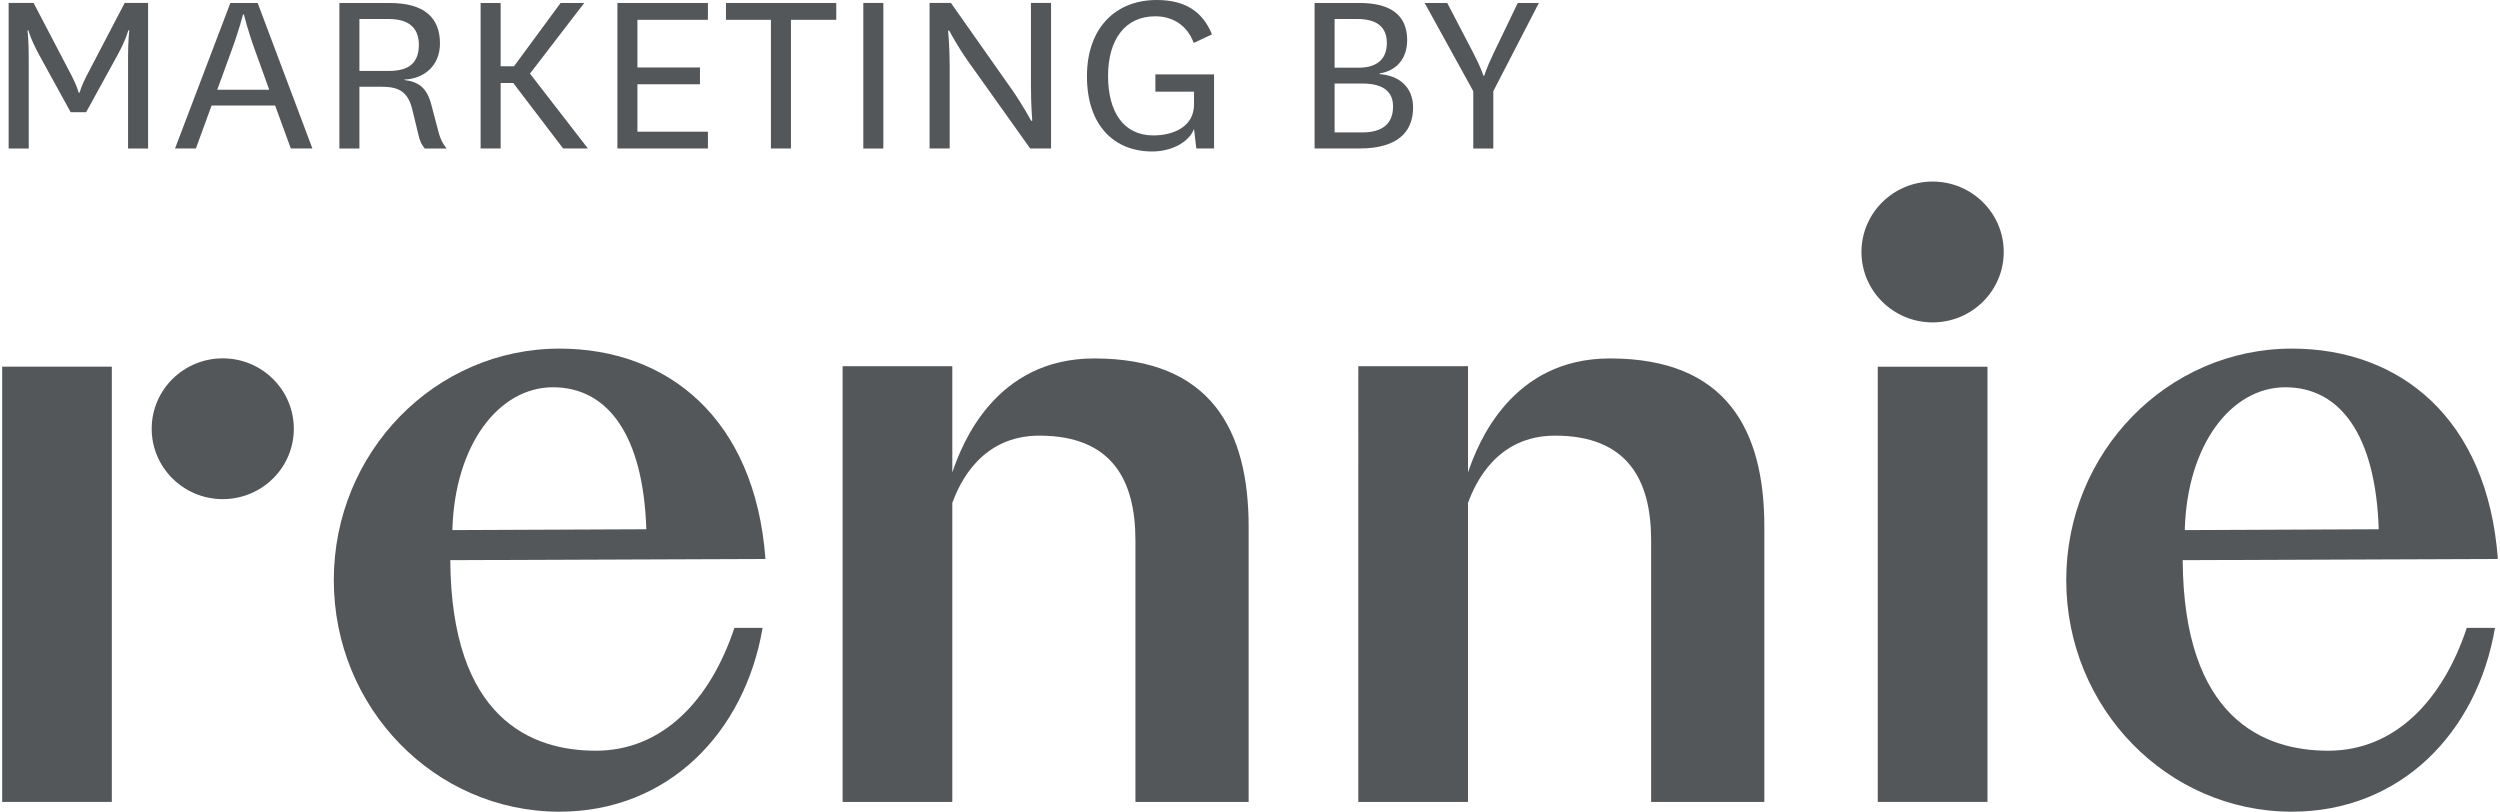 <?xml version="1.0" encoding="utf-8"?>
<!-- Generator: Adobe Illustrator 25.2.0, SVG Export Plug-In . SVG Version: 6.00 Build 0)  -->
<svg version="1.1" id="Layer_1" xmlns="http://www.w3.org/2000/svg" xmlns:xlink="http://www.w3.org/1999/xlink" x="0px" y="0px"
	 width="77px" height="25px" viewBox="0 0 77 25" enable-background="new 0 0 77 25" xml:space="preserve">
<g>
	<path fill="#53575A" d="M75.977,19.339c-0.736,2.219-2.204,3.783-4.268,3.783
		c-2,0-4.453-1.004-4.482-5.869l9.707-0.037c-0.32-4.325-3.01-6.479-6.345-6.479
		c-3.838,0-6.949,3.195-6.949,7.13c0,3.941,3.111,7.133,6.949,7.133
		c3.346,0,5.706-2.43,6.257-5.661H75.977z M70.389,11.928
		c1.664,0,2.78,1.432,2.876,4.373l-5.974,0.026
		C67.36,13.692,68.725,11.928,70.389,11.928"/>
	<path fill="#53575A" d="M22.619,19.339c-0.736,2.219-2.205,3.783-4.268,3.783
		c-2.001,0-4.453-1.004-4.482-5.869l9.707-0.037
		c-0.321-4.325-3.01-6.479-6.345-6.479c-3.838,0-6.95,3.195-6.95,7.13
		c0,3.941,3.112,7.133,6.95,7.133c3.346,0,5.706-2.43,6.257-5.661H22.619z
		 M17.031,11.928c1.664,0,2.78,1.432,2.876,4.373l-5.974,0.026
		C14.003,13.692,15.367,11.928,17.031,11.928"/>
	<path fill="#53575A" d="M38.458,24.699v-8.475c0-2.971-1.155-5.184-4.756-5.184
		c-3.034,0-4.068,2.61-4.371,3.512v-3.272h-3.379V24.699h3.379v-9.208
		c0.23-0.637,0.905-2.073,2.681-2.073c2.242,0,2.959,1.378,2.959,3.222v8.059H38.458z"/>
	<path fill="#53575A" d="M54.342,24.699v-8.475c0-2.971-1.155-5.184-4.756-5.184
		c-3.034,0-4.068,2.61-4.371,3.512v-3.272h-3.379V24.699h3.379v-9.208
		c0.23-0.637,0.904-2.073,2.681-2.073c2.241,0,2.959,1.378,2.959,3.222v8.059H54.342z"/>
	<rect x="57.835" y="11.295" fill="#53575A" width="3.38" height="13.404"/>
	<path fill="#53575A" d="M59.524,9.93c1.21,0,2.191-0.972,2.191-2.169
		s-0.981-2.169-2.191-2.169c-1.21,0-2.191,0.972-2.191,2.169
		S58.314,9.93,59.524,9.93"/>
	<rect x="0.067" y="11.293" fill="#53575A" width="3.377" height="13.406"/>
	<path fill="#53575A" d="M6.861,15.373c1.21,0,2.189-0.972,2.189-2.167
		c0-1.197-0.979-2.169-2.189-2.169s-2.189,0.972-2.189,2.169
		C4.672,14.401,5.651,15.373,6.861,15.373"/>
</g>
<g>
	<path fill="#53575A" d="M2.176,3.455l-0.95-1.728C0.94,1.21,0.876,0.936,0.876,0.936
		H0.846c0,0,0.039,0.28,0.039,0.821v2.817h-0.619V0.091h0.769l1.181,2.26
		c0.158,0.304,0.206,0.502,0.206,0.502h0.031c0,0,0.048-0.198,0.206-0.502L3.84,0.091
		h0.721v4.483H3.944V1.757c0-0.541,0.039-0.821,0.039-0.821h-0.033
		c0,0-0.061,0.274-0.347,0.791l-0.95,1.728H2.176z"/>
	<path fill="#53575A" d="M8.474,3.25H6.517l-0.483,1.323H5.391l1.704-4.481h0.841l1.686,4.481
		h-0.665L8.474,3.25z M6.691,2.763h1.601l-0.42-1.165
		C7.618,0.905,7.514,0.448,7.514,0.448H7.484c0,0-0.11,0.45-0.365,1.143
		L6.691,2.763z"/>
	<path fill="#53575A" d="M13.083,4.574c-0.103-0.122-0.149-0.229-0.191-0.405l-0.197-0.812
		c-0.143-0.572-0.459-0.685-0.951-0.685h-0.674v1.902h-0.617V0.092h1.546
		c1.076,0,1.552,0.457,1.552,1.248c0,0.706-0.516,1.088-1.093,1.11v0.015
		c0.443,0.055,0.689,0.244,0.823,0.746l0.237,0.898
		c0.048,0.176,0.128,0.334,0.239,0.465H13.083z M11.07,2.185h0.911
		c0.635,0,0.92-0.267,0.92-0.808c0-0.493-0.285-0.791-0.92-0.791h-0.911V2.185z"/>
	<polygon fill="#53575A" points="17.266,0.092 15.832,2.04 15.42,2.04 15.42,0.092 
		14.803,0.092 14.803,4.573 15.42,4.573 15.42,2.557 15.809,2.557 17.344,4.573 
		18.107,4.573 16.323,2.267 17.994,0.092 	"/>
	<polygon fill="#53575A" points="19.016,0.092 19.016,4.573 21.804,4.573 21.804,4.056 
		19.633,4.056 19.633,2.596 21.559,2.596 21.559,2.078 19.633,2.078 19.633,0.61 
		21.804,0.61 21.804,0.092 	"/>
	<polygon fill="#53575A" points="22.36,0.092 22.36,0.61 23.744,0.61 23.744,4.573 
		24.361,4.573 24.361,0.61 25.757,0.61 25.757,0.092 	"/>
	<rect x="26.59" y="0.091" fill="#53575A" width="0.617" height="4.484"/>
	<path fill="#53575A" d="M31.191,2.793c0.286,0.411,0.571,0.928,0.571,0.928h0.031
		c0,0-0.04-0.509-0.04-1.074V0.091h0.619v4.482h-0.643l-1.923-2.702
		c-0.295-0.411-0.571-0.928-0.571-0.928h-0.033c0,0,0.048,0.511,0.048,1.074v2.556
		h-0.619V0.091h0.658L31.191,2.793z"/>
	<path fill="#53575A" d="M37.393,2.291V4.573h-0.547L36.776,3.973
		c-0.176,0.448-0.753,0.693-1.285,0.693c-1.196,0-2.013-0.824-2.013-2.314
		c0-1.5,0.889-2.352,2.148-2.352c0.865,0,1.411,0.344,1.703,1.059L36.767,1.323
		c-0.206-0.554-0.656-0.821-1.188-0.821c-0.919,0-1.451,0.709-1.451,1.841
		c0,1.089,0.468,1.828,1.394,1.828c0.626,0,1.254-0.274,1.254-0.952V2.823h-1.19
		V2.291H37.393z"/>
	<path fill="#53575A" d="M42.494,2.283c0.555,0.037,1.029,0.365,1.029,1.028
		c0,0.776-0.507,1.262-1.646,1.262h-1.388V0.092h1.394
		c0.942,0,1.458,0.372,1.458,1.141c0,0.6-0.356,0.952-0.847,1.028V2.283z
		 M41.852,2.085c0.523,0,0.863-0.237,0.863-0.761c0-0.517-0.34-0.739-0.911-0.739
		h-0.698v1.5H41.852z M41.106,4.078h0.856c0.595,0,0.944-0.25,0.944-0.798
		c0-0.419-0.254-0.708-0.951-0.708h-0.849V4.078z"/>
	<path fill="#53575A" d="M45.377,1.629c0.253,0.487,0.31,0.7,0.31,0.7h0.03
		c0,0,0.057-0.213,0.286-0.691l0.744-1.546h0.65l-1.403,2.717v1.765h-0.617V2.809
		l-1.497-2.717h0.695L45.377,1.629z"/>
</g>
</svg>

